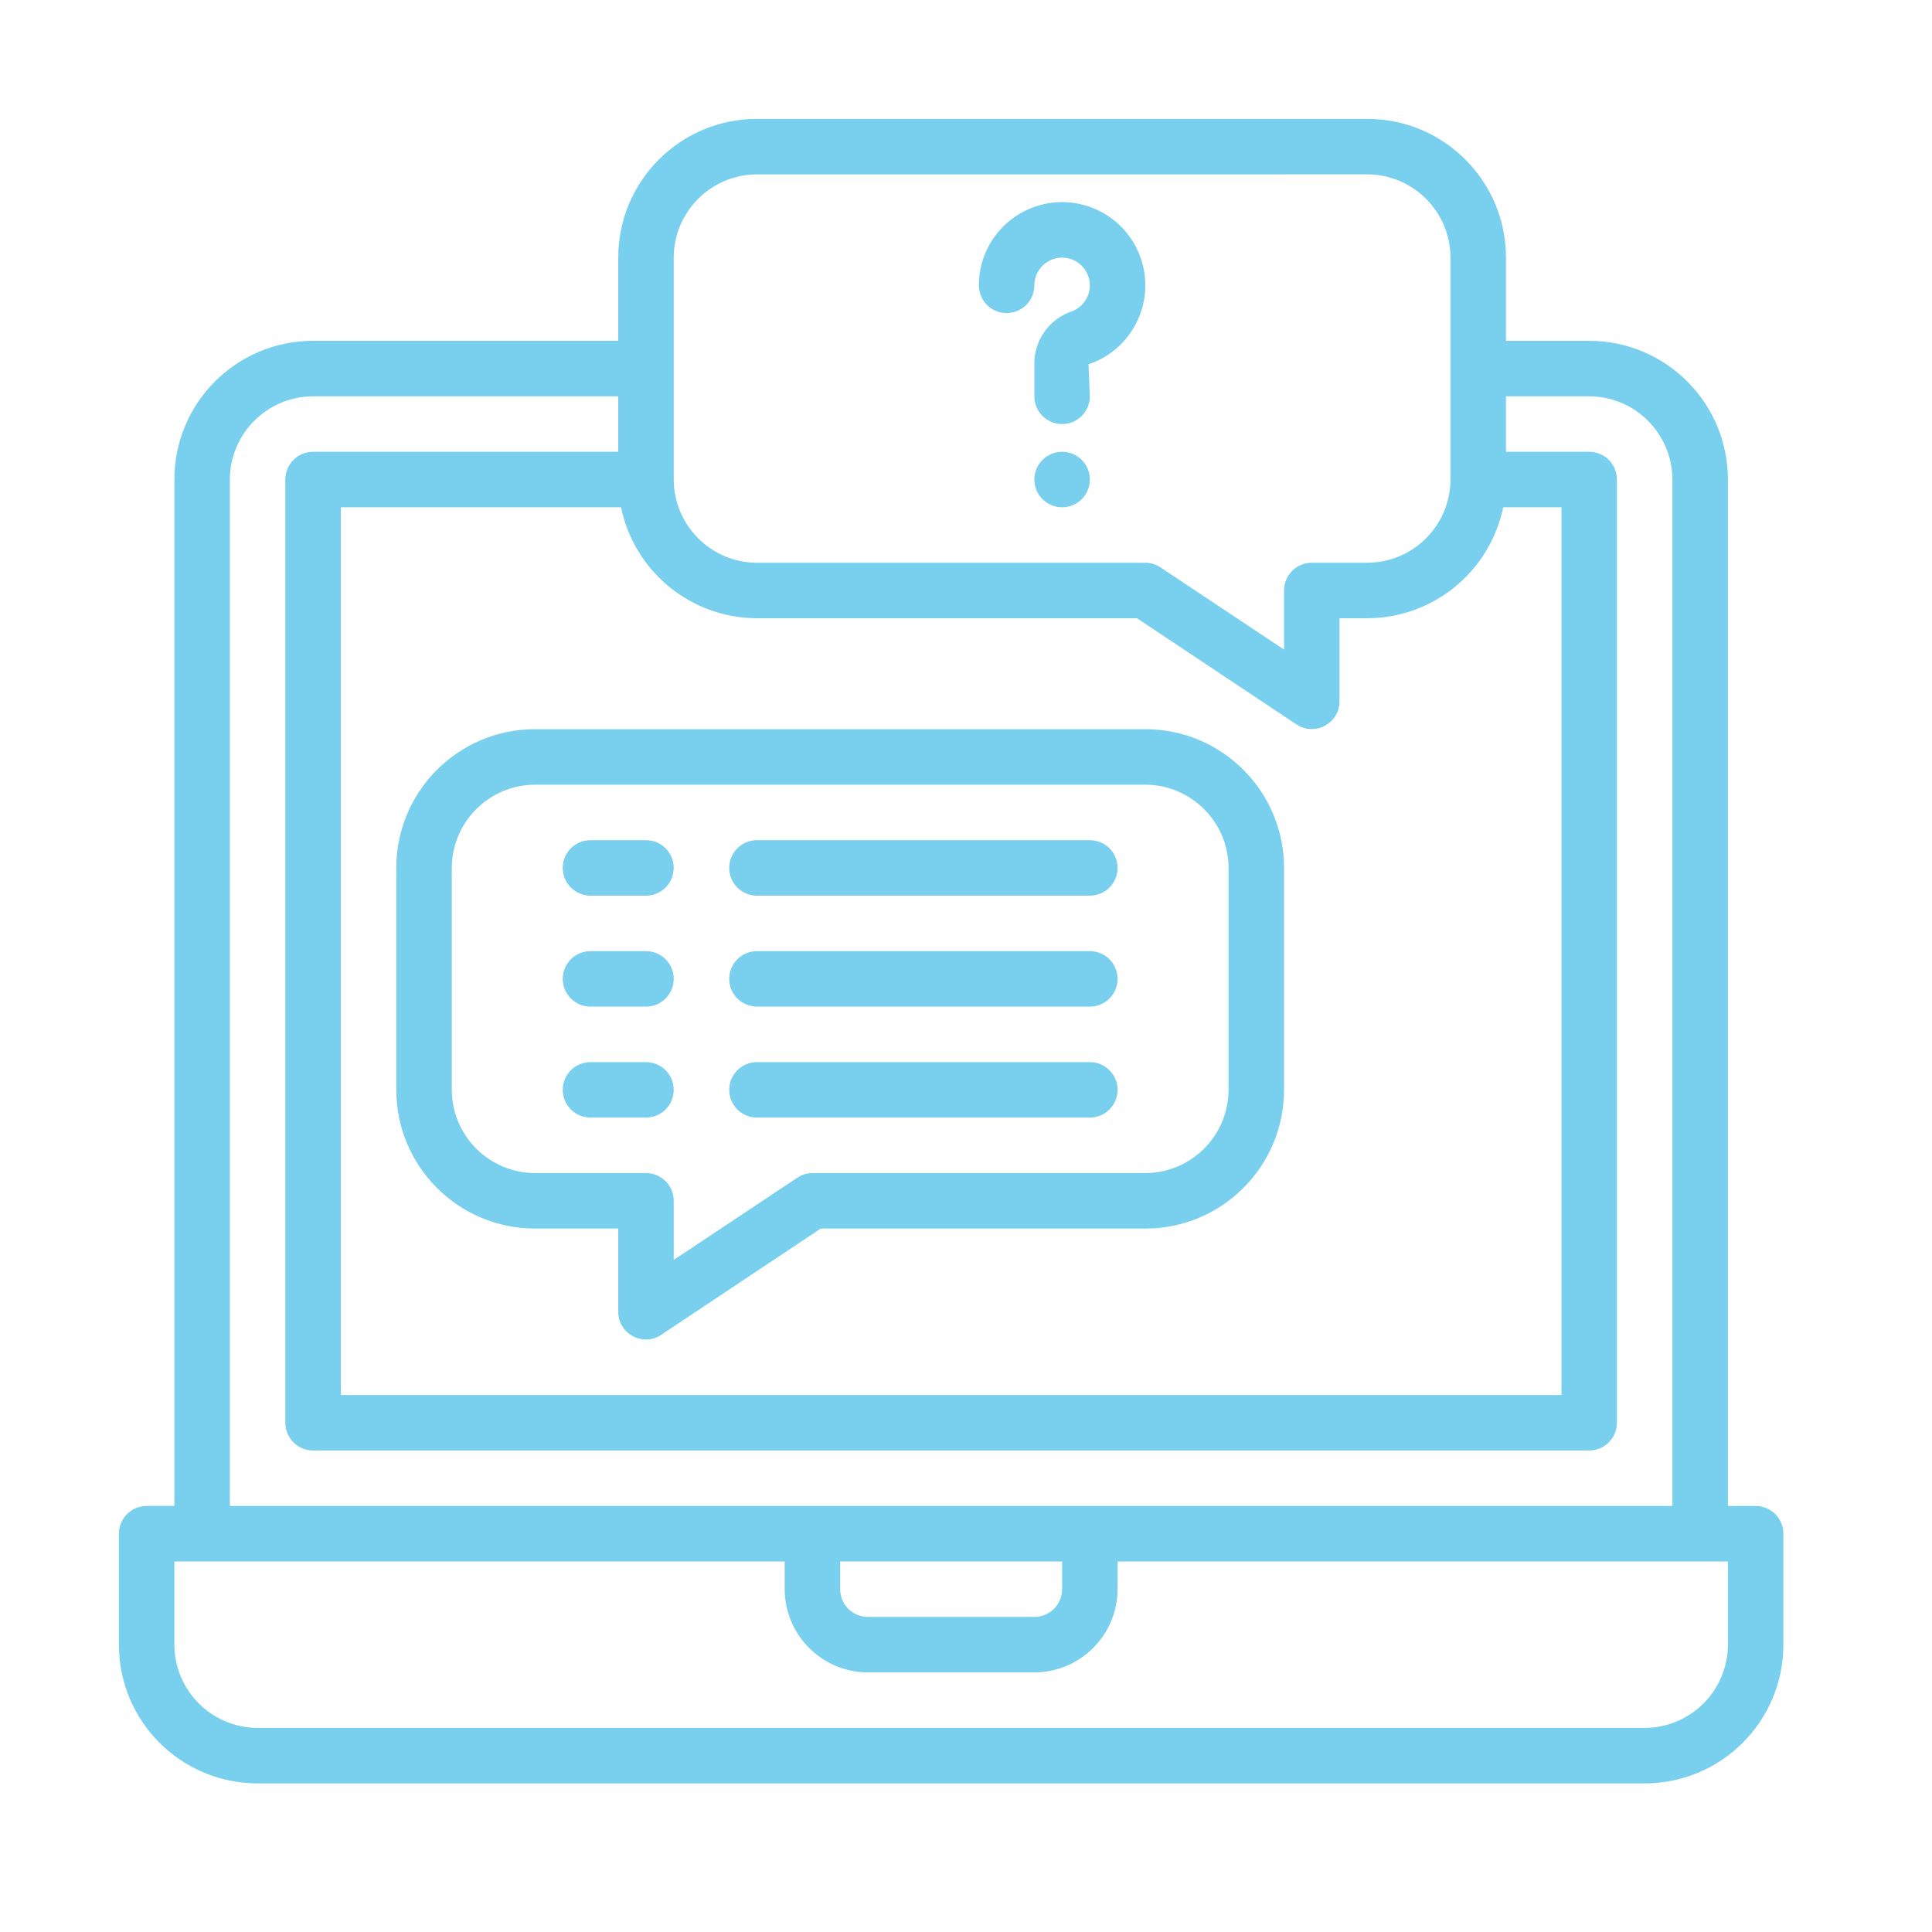 <?xml version="1.0" encoding="utf-8"?>
<!-- Generator: Adobe Illustrator 15.0.0, SVG Export Plug-In  -->
<!DOCTYPE svg PUBLIC "-//W3C//DTD SVG 1.1//EN" "http://www.w3.org/Graphics/SVG/1.1/DTD/svg11.dtd">
<svg version="1.1"
	 xmlns="http://www.w3.org/2000/svg" xmlns:xlink="http://www.w3.org/1999/xlink" xmlns:a="http://ns.adobe.com/AdobeSVGViewerExtensions/3.0/"
	 x="0px" y="0px" width="130px" height="130px" viewBox="-8 -8 130 130" enable-background="new -8 -8 130 130"
	 xml:space="preserve">
<defs>
</defs>
<path fill="#79cfee" d="M59.733,13.066c1.031,0,1.866-0.835,1.866-1.866c0.001-1.031,0.838-1.866,1.869-1.865
	c1.03,0.001,1.865,0.837,1.864,1.868c0,0.802-0.513,1.513-1.272,1.769c-1.501,0.533-2.491,1.966-2.461,3.558v2.137
	c0,1.031,0.836,1.867,1.867,1.867s1.866-0.836,1.866-1.867l-0.088-2.156c2.934-0.982,4.514-4.156,3.531-7.089
	s-4.156-4.514-7.089-3.531c-2.281,0.765-3.82,2.902-3.82,5.31C57.867,12.231,58.702,13.066,59.733,13.066z"/>
<path fill="#79cfee" d="M31.733,52.267h3.733c1.031,0,1.867-0.836,1.867-1.867s-0.836-1.866-1.867-1.866h-3.733
	c-1.031,0-1.867,0.835-1.867,1.866S30.703,52.267,31.733,52.267z"/>
<path fill="#79cfee" d="M42.934,52.267h22.399c1.031,0,1.867-0.836,1.867-1.867s-0.836-1.866-1.867-1.866H42.934
	c-1.031,0-1.867,0.835-1.867,1.866S41.902,52.267,42.934,52.267z"/>
<path fill="#79cfee" d="M31.733,59.733h3.733c1.031,0,1.867-0.836,1.867-1.866c0-1.032-0.836-1.867-1.867-1.867h-3.733
	c-1.031,0-1.867,0.835-1.867,1.867C29.867,58.897,30.703,59.733,31.733,59.733z"/>
<path fill="#79cfee" d="M42.934,59.733h22.399c1.031,0,1.867-0.836,1.867-1.866c0-1.032-0.836-1.867-1.867-1.867H42.934
	c-1.031,0-1.867,0.835-1.867,1.867C41.066,58.897,41.902,59.733,42.934,59.733z"/>
<path fill="#79cfee" d="M31.733,67.2h3.733c1.031,0,1.867-0.836,1.867-1.867c0-1.03-0.836-1.866-1.867-1.866h-3.733
	c-1.031,0-1.867,0.836-1.867,1.866C29.867,66.364,30.703,67.2,31.733,67.2z"/>
<path fill="#79cfee" d="M42.934,67.2h22.399c1.031,0,1.867-0.836,1.867-1.867c0-1.03-0.836-1.866-1.867-1.866H42.934
	c-1.031,0-1.867,0.836-1.867,1.866C41.066,66.364,41.902,67.2,42.934,67.2z"/>
<path fill="#79cfee" d="M110.133,93.333h-1.866V24.267c0-5.155-4.179-9.333-9.334-9.333h-5.6v-5.6C93.333,4.179,89.155,0,84,0
	H42.934C37.778,0,33.6,4.179,33.6,9.333v5.6H13.066c-5.154,0-9.333,4.178-9.333,9.333v69.066H1.867C0.836,93.333,0,94.169,0,95.2
	v7.467C0,107.821,4.179,112,9.333,112h93.333c5.154,0,9.333-4.179,9.333-9.333V95.2C112,94.169,111.164,93.333,110.133,93.333z
	 M37.333,9.333c0.009-3.089,2.511-5.591,5.6-5.6H84c3.089,0.009,5.591,2.511,5.6,5.6v14.933c-0.009,3.089-2.511,5.591-5.6,5.6
	h-3.733c-1.031,0-1.866,0.836-1.866,1.867v3.976l-8.307-5.525c-0.303-0.208-0.661-0.318-1.026-0.317H42.934
	c-3.089-0.009-5.591-2.511-5.6-5.6V9.333z M33.787,26.133c0.898,4.339,4.715,7.456,9.147,7.467h25.573l10.732,7.149
	c0.862,0.567,2.02,0.329,2.587-0.532c0.198-0.302,0.306-0.655,0.307-1.017v-5.6H84c4.432-0.011,8.249-3.127,9.147-7.467h3.92v59.734
	H14.934V26.133H33.787z M7.466,24.267c0.009-3.089,2.511-5.591,5.6-5.6H33.6V22.4H13.066c-1.031,0-1.866,0.836-1.866,1.867v63.467
	c0,1.031,0.835,1.866,1.866,1.866h85.866c1.032,0,1.867-0.835,1.867-1.866V24.267c0-1.031-0.835-1.867-1.867-1.867h-5.6v-3.733h5.6
	c3.09,0.009,5.591,2.511,5.601,5.6v69.066H7.466V24.267z M63.467,97.067v1.865c0,1.032-0.836,1.867-1.867,1.867H50.4
	c-1.031,0-1.866-0.835-1.866-1.867v-1.865H63.467z M108.267,102.667c-0.009,3.089-2.511,5.591-5.6,5.6H9.333
	c-3.089-0.009-5.591-2.511-5.6-5.6v-5.6H44.8v1.865c0.009,3.09,2.511,5.592,5.6,5.601h11.2c3.089-0.009,5.591-2.511,5.601-5.601
	v-1.865h41.066V102.667z"/>
<path fill="#79cfee" d="M69.067,41.066H28c-5.154,0-9.333,4.179-9.333,9.333v14.933c0,5.155,4.179,9.334,9.333,9.334h5.6v5.6
	c-0.005,0.69,0.377,1.324,0.989,1.643c0.602,0.33,1.337,0.294,1.904-0.094l10.733-7.148h21.841c5.153,0,9.333-4.179,9.333-9.334
	V50.4C78.4,45.246,74.221,41.066,69.067,41.066z M74.667,65.333c-0.01,3.09-2.512,5.592-5.6,5.6H46.667
	c-0.366,0-0.725,0.11-1.026,0.318l-8.307,5.525V72.8c0-1.03-0.836-1.867-1.867-1.867H28c-3.089-0.008-5.591-2.51-5.6-5.6V50.4
	c0.009-3.089,2.511-5.591,5.6-5.6h41.067c3.088,0.009,5.59,2.511,5.6,5.6V65.333z"/>
<circle fill="#79cfee" cx="63.467" cy="24.267" r="1.867"/>
</svg>
